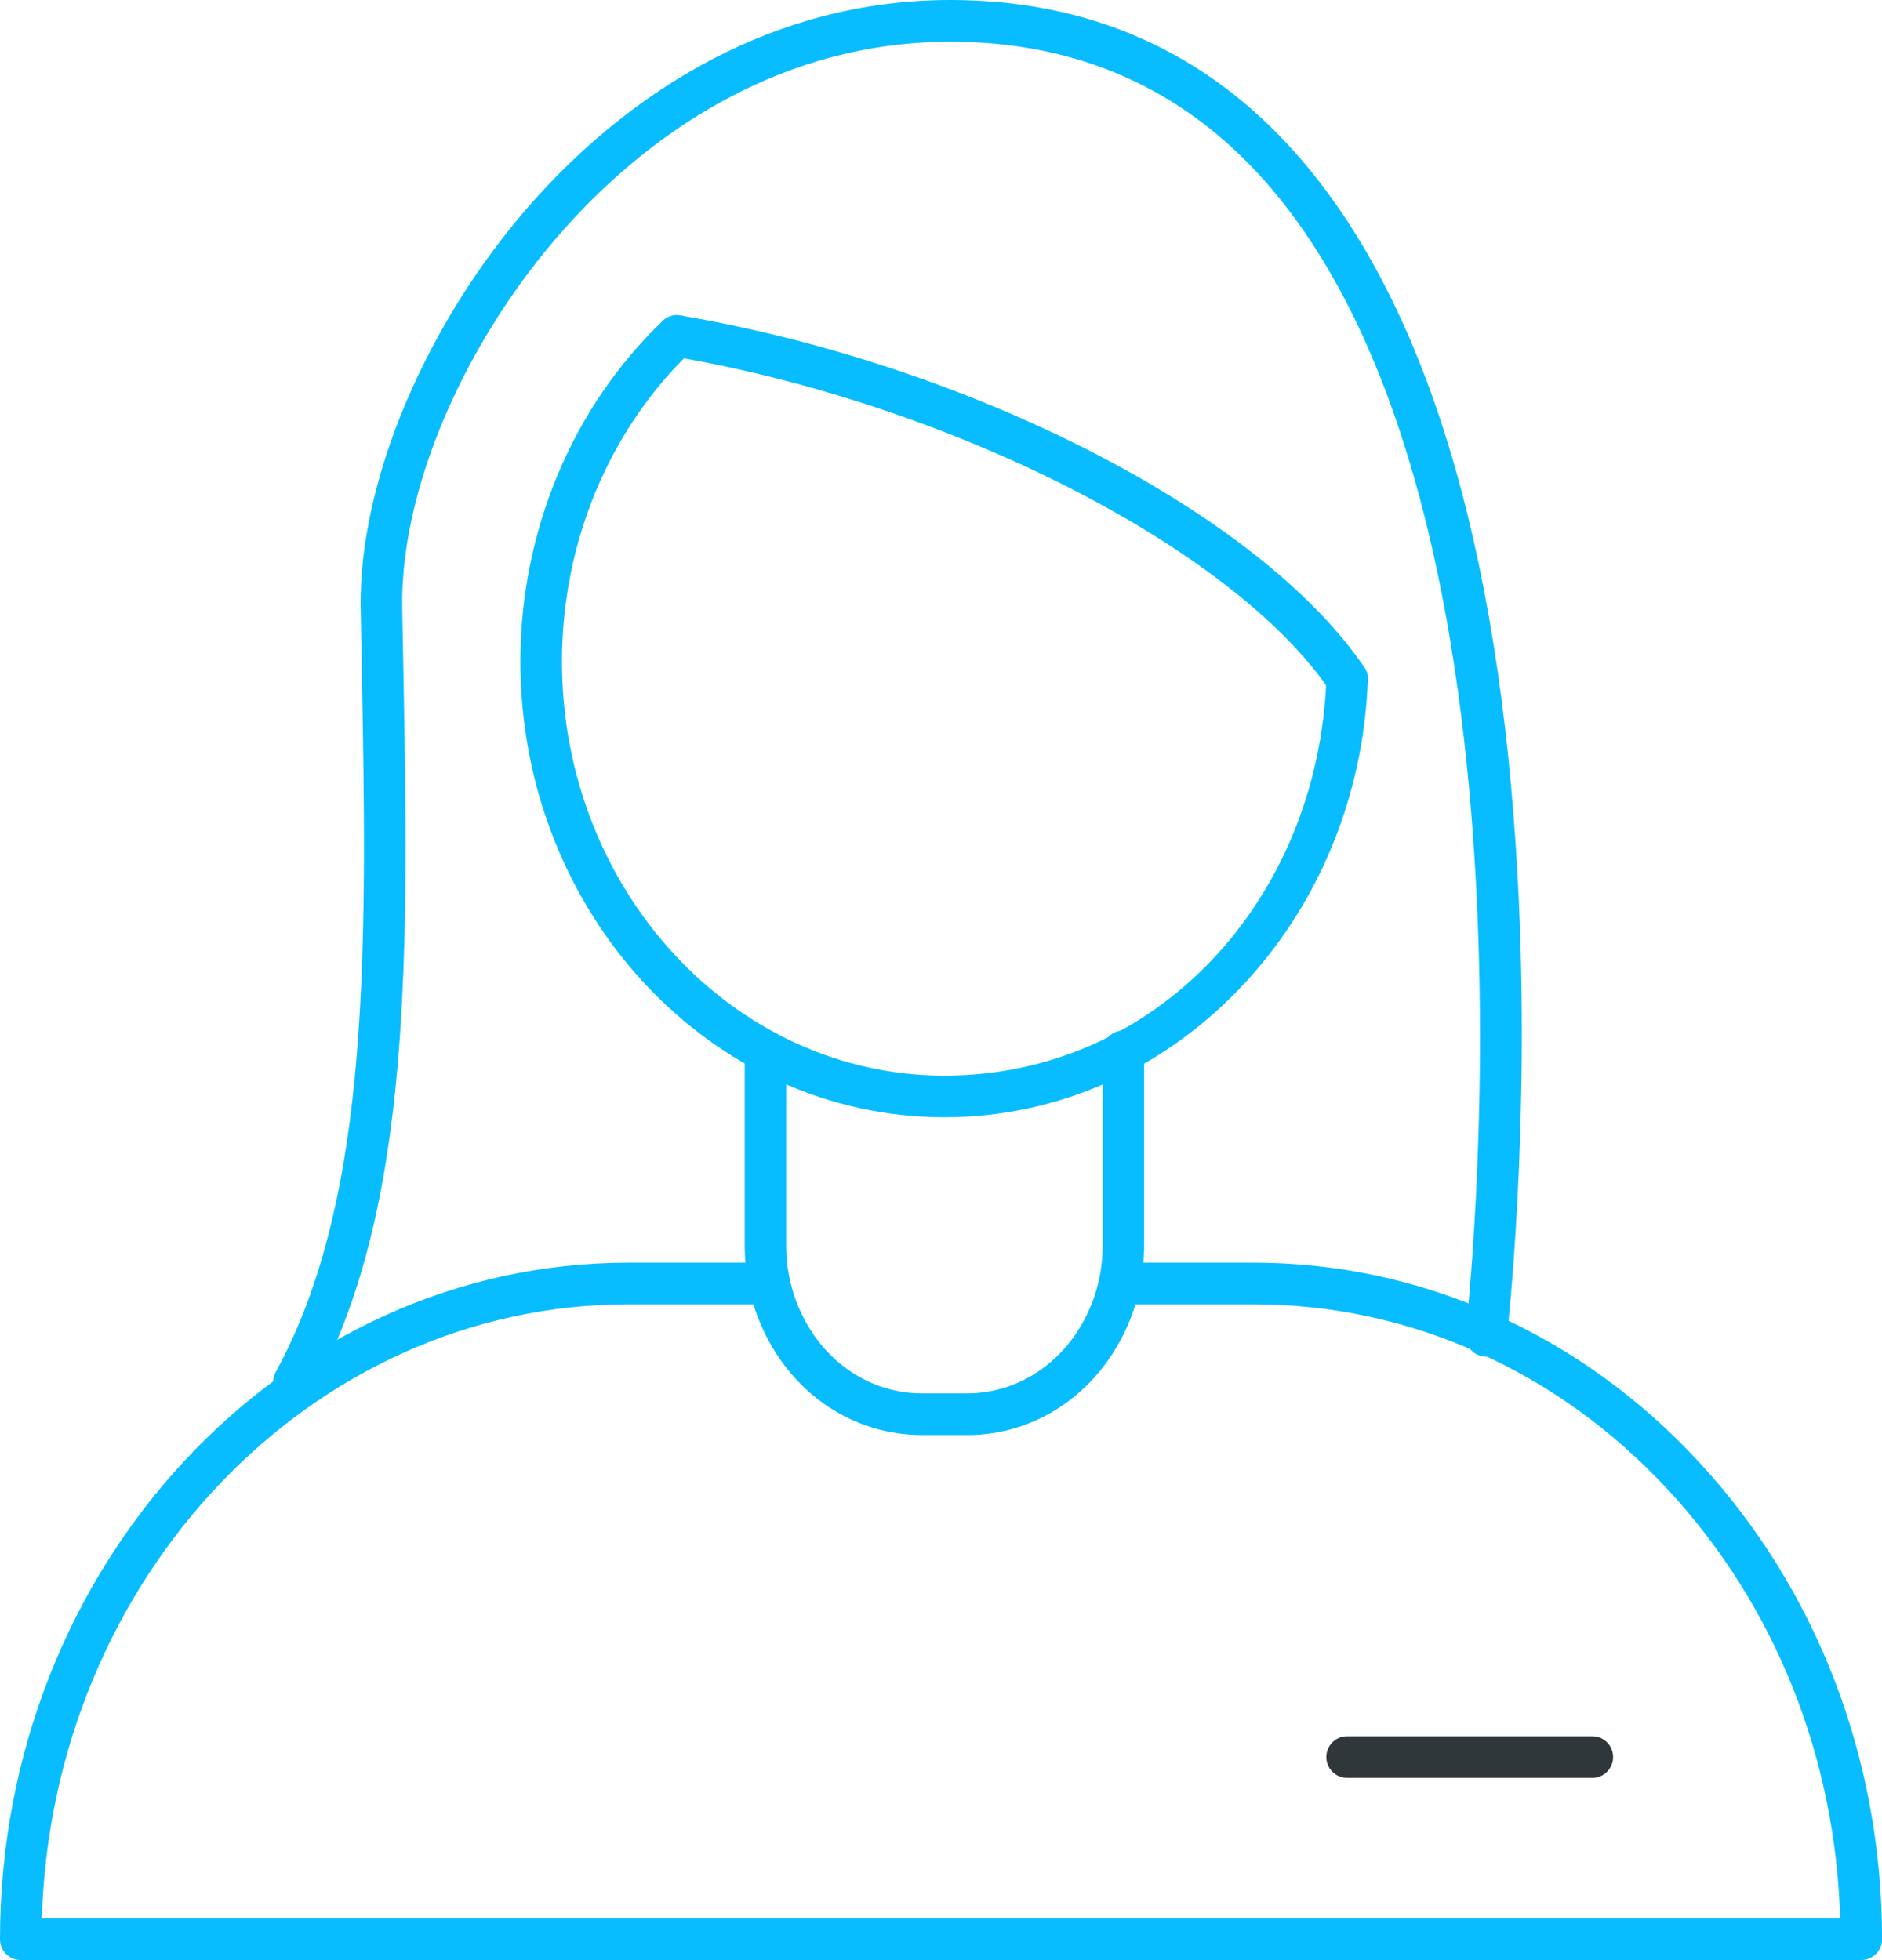 <svg width="48" height="50" viewBox="0 0 48 50" fill="none" xmlns="http://www.w3.org/2000/svg">
<g clip-path="url(#clip0_157_1448)">
<path d="M47.471 49.998H0.529C0.237 49.998 0 49.761 0 49.467C0 39.951 7.189 32.209 16.026 32.209H19.523C19.815 32.209 20.052 32.447 20.052 32.74C20.052 33.033 19.815 33.271 19.523 33.271H16.026C7.937 33.271 1.326 40.25 1.067 48.936H46.933C46.812 44.804 45.263 40.939 42.543 38.002C41.144 36.491 39.512 35.313 37.696 34.499C35.879 33.684 33.952 33.271 31.971 33.271H28.651C28.358 33.271 28.121 33.033 28.121 32.74C28.121 32.447 28.358 32.209 28.651 32.209H31.971C34.103 32.209 36.174 32.654 38.128 33.53C40.076 34.403 41.823 35.664 43.319 37.28C46.339 40.538 48.001 44.867 48.001 49.467C48.001 49.761 47.764 49.998 47.472 49.998H47.471Z" fill="#07BDFF"/>
<path d="M24.086 28.5C18.123 28.5 13.273 23.285 13.273 16.873C13.273 13.555 14.597 10.388 16.903 8.185C17.115 7.983 17.45 7.991 17.652 8.204C17.853 8.416 17.845 8.752 17.634 8.954C15.536 10.958 14.333 13.844 14.333 16.873C14.333 22.698 18.709 27.438 24.087 27.438C29.465 27.438 33.622 22.985 33.83 17.3C33.84 17.007 34.085 16.777 34.377 16.789C34.67 16.8 34.898 17.047 34.887 17.339C34.777 20.34 33.61 23.143 31.6 25.234C29.574 27.34 26.906 28.5 24.087 28.5H24.086Z" fill="#07BDFF"/>
<path d="M24.663 36.605H23.509C21.781 36.605 20.23 35.576 19.464 33.92C19.152 33.249 18.994 32.525 18.994 31.771V26.818C18.994 26.525 19.231 26.287 19.523 26.287C19.816 26.287 20.053 26.525 20.053 26.818V31.771C20.053 32.368 20.177 32.941 20.425 33.472C21.016 34.749 22.199 35.543 23.511 35.543H24.665C25.976 35.543 27.159 34.75 27.75 33.473C27.997 32.942 28.122 32.37 28.122 31.772V26.82C28.122 26.526 28.359 26.288 28.652 26.288C28.944 26.288 29.181 26.526 29.181 26.82V31.772C29.181 32.526 29.022 33.25 28.71 33.922C27.942 35.578 26.393 36.607 24.665 36.607L24.663 36.605Z" fill="#07BDFF"/>
<path d="M34.358 17.852C34.188 17.852 34.022 17.771 33.92 17.62C31.44 13.967 24.242 10.301 17.179 9.094C16.89 9.045 16.697 8.77 16.746 8.481C16.795 8.191 17.069 7.998 17.357 8.047C24.794 9.317 32.128 13.092 34.796 17.021C34.96 17.264 34.898 17.593 34.657 17.759C34.565 17.822 34.462 17.851 34.359 17.851L34.358 17.852Z" fill="#07BDFF"/>
<path d="M7.496 35.783C7.41 35.783 7.323 35.762 7.242 35.718C6.985 35.578 6.891 35.255 7.033 34.998C9.477 30.527 9.359 24.135 9.222 16.733L9.199 15.523C9.138 12.042 11.136 7.619 14.171 4.52C16.19 2.458 19.576 0 24.242 0C27.789 0 30.752 1.316 33.05 3.912C36.341 7.629 38.247 13.857 38.71 22.419C39.053 28.752 38.435 34.084 38.429 34.137C38.395 34.428 38.132 34.638 37.842 34.602C37.552 34.567 37.344 34.303 37.379 34.012C37.404 33.804 39.751 13.079 32.259 4.617C30.171 2.259 27.474 1.064 24.244 1.064C19.944 1.064 16.804 3.349 14.928 5.265C12.079 8.174 10.202 12.29 10.259 15.504L10.281 16.713C10.422 24.266 10.542 30.79 7.963 35.509C7.866 35.685 7.685 35.785 7.499 35.785L7.496 35.783Z" fill="#07BDFF"/>
<path d="M40.613 45.351H34.357C34.065 45.351 33.828 45.114 33.828 44.82C33.828 44.527 34.065 44.289 34.357 44.289H40.613C40.905 44.289 41.142 44.527 41.142 44.82C41.142 45.114 40.905 45.351 40.613 45.351Z" fill="#2F373B"/>
</g>
<defs>
<clipPath id="clip0_157_1448">
<rect width="48" height="50" fill="white"/>
</clipPath>
</defs>
</svg>

